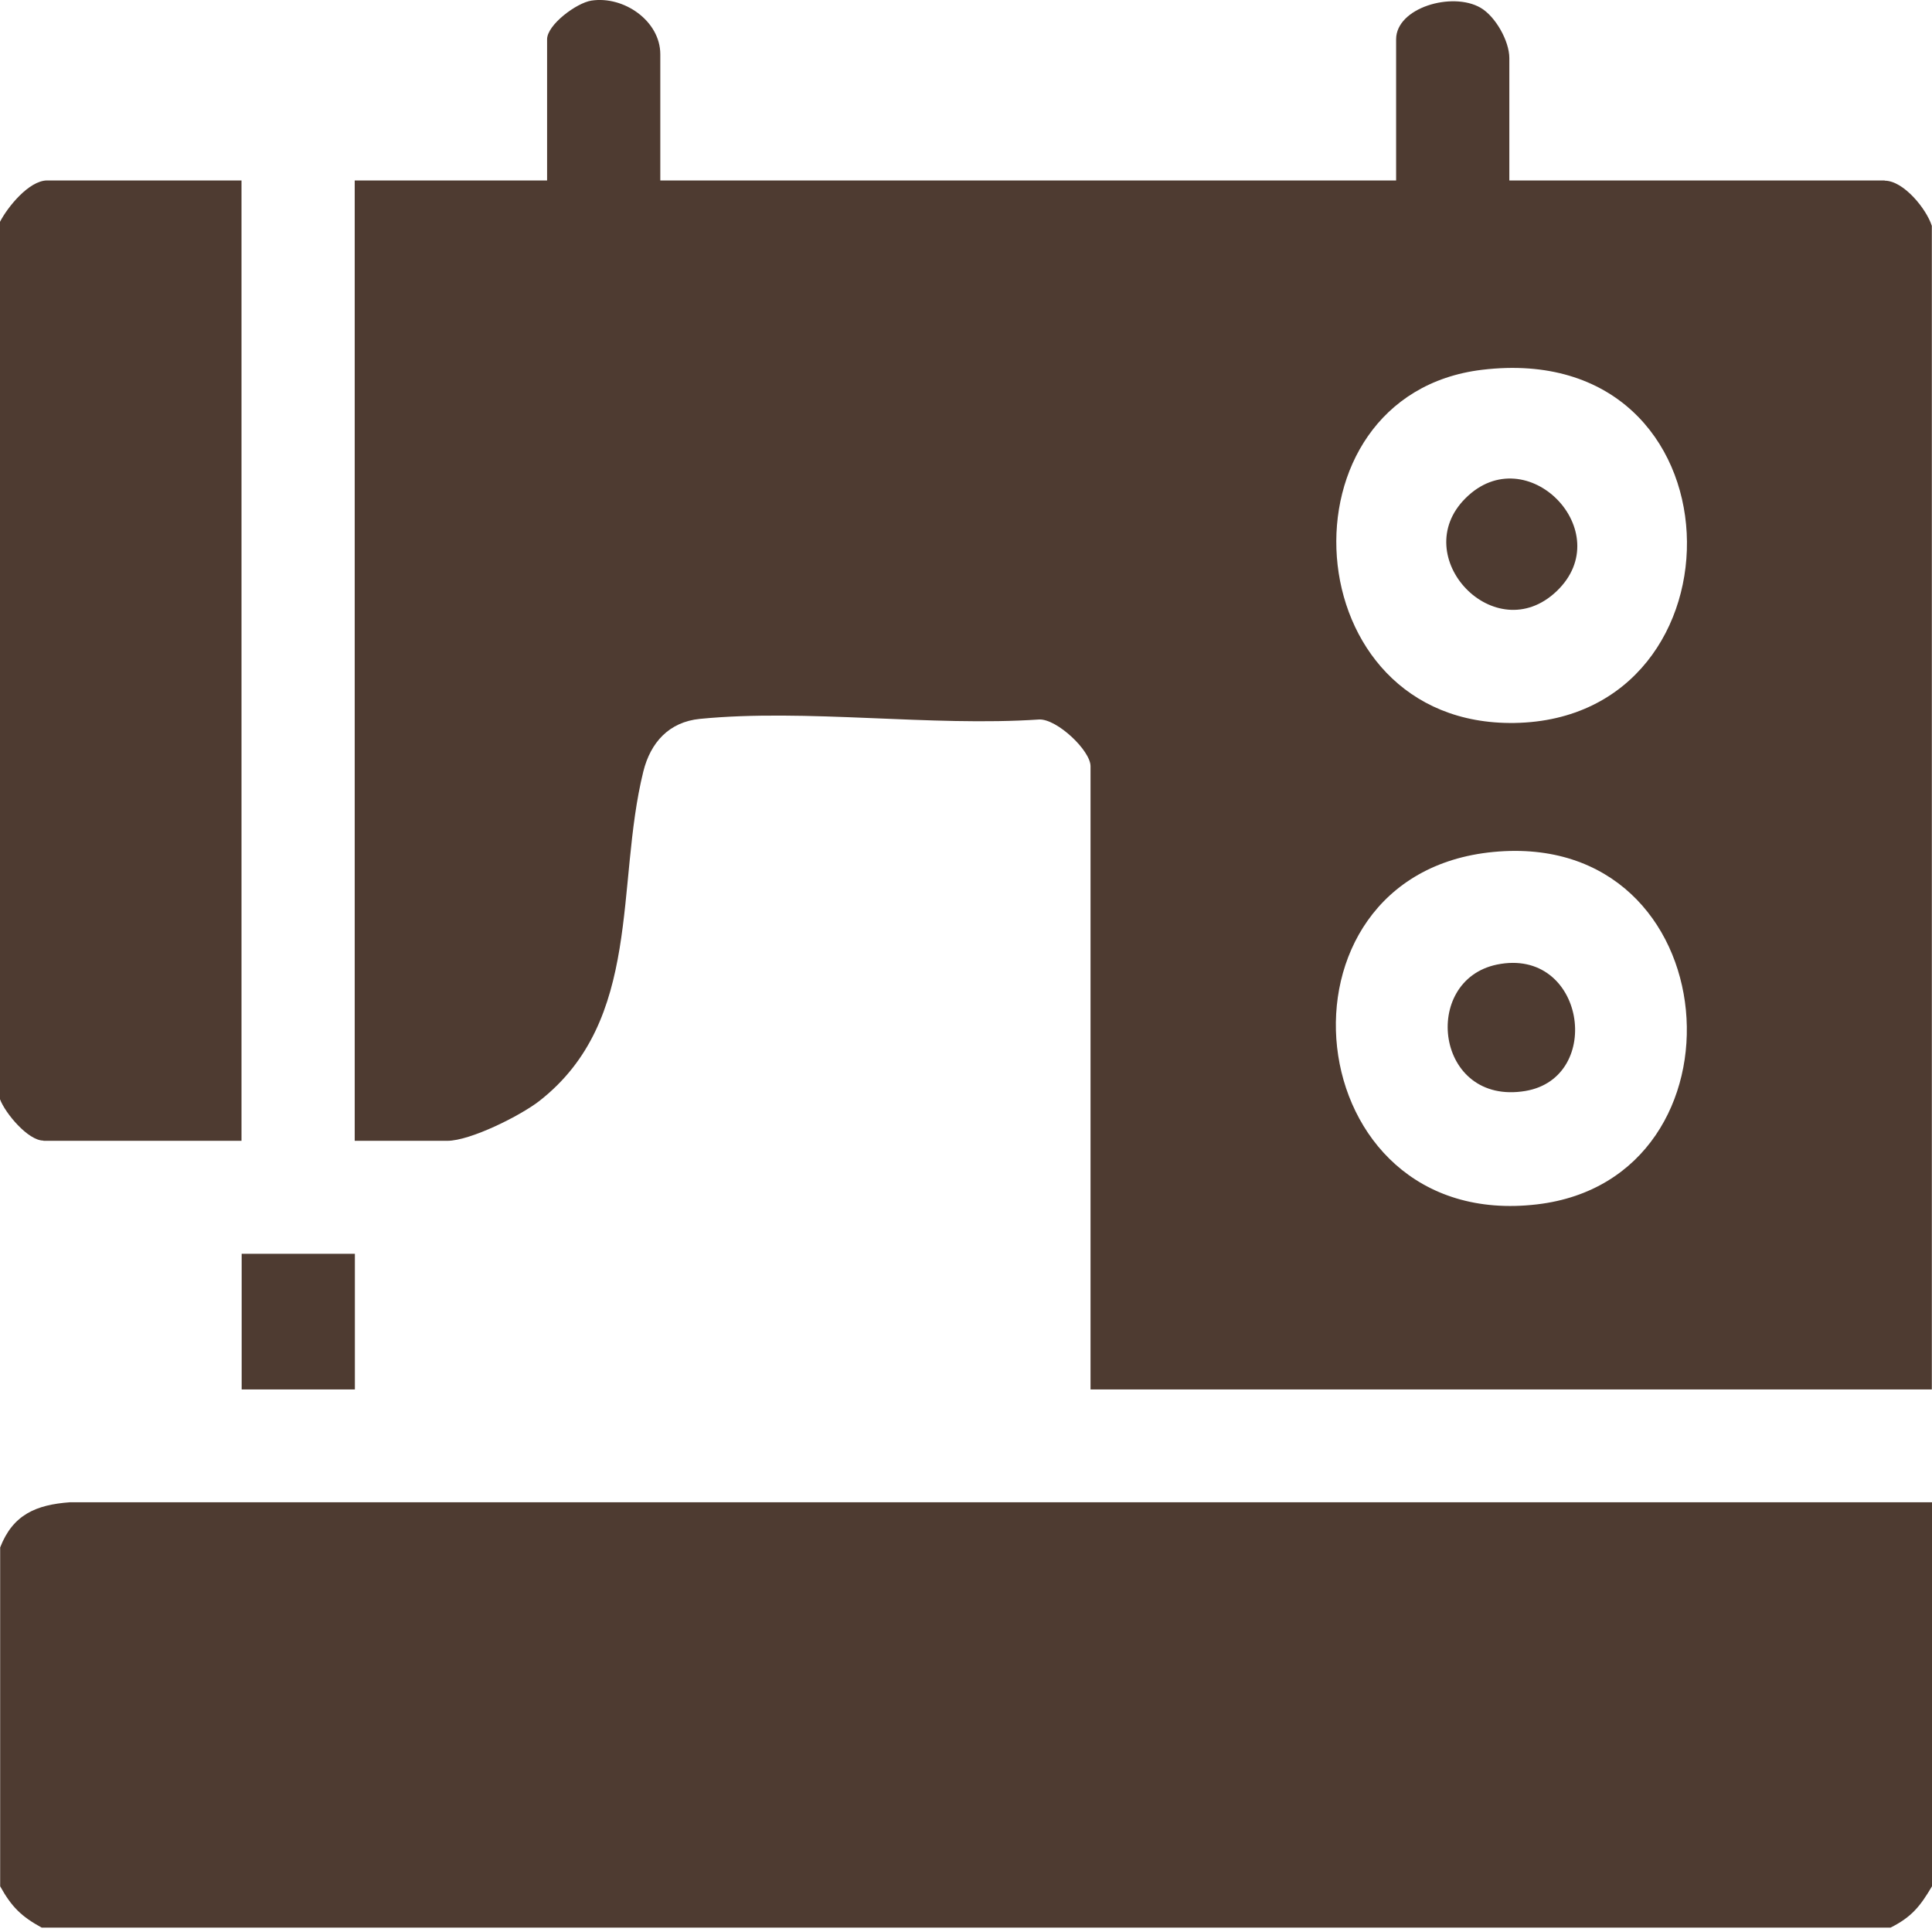 <?xml version="1.0" encoding="UTF-8"?> <svg xmlns="http://www.w3.org/2000/svg" width="35" height="35" viewBox="0 0 35 35" fill="none"><path d="M35 34.172C34.787 34.532 34.633 34.728 34.248 34.921H0.756C0.385 34.718 0.209 34.543 0.003 34.172V28.033C0.234 27.438 0.654 27.26 1.267 27.215H35V34.172ZM6.429 25.171H4.378V22.714H6.429V25.171ZM10.713 0.011C11.301 -0.079 11.962 0.379 11.962 0.984V3.269H25.292V0.712C25.292 0.141 26.307 -0.157 26.821 0.14C27.094 0.298 27.343 0.746 27.343 1.051V3.269H34.143V3.273C34.485 3.273 34.899 3.784 34.997 4.092V25.171H19.756V13.881C19.756 13.597 19.15 13.024 18.828 13.034C16.861 13.167 14.611 12.834 12.68 13.023C12.116 13.079 11.784 13.454 11.654 13.978C11.147 16.032 11.643 18.482 9.771 19.945C9.429 20.211 8.522 20.667 8.102 20.667H6.426V3.269H9.911V0.712C9.911 0.449 10.443 0.053 10.713 0.011ZM27.847 21.818C31.794 21.353 31.35 15.022 27.053 15.434C22.825 15.84 23.469 22.336 27.847 21.818ZM4.375 20.667H0.787V20.663C0.507 20.663 0.094 20.166 0 19.914V4.018C0.137 3.752 0.525 3.27 0.854 3.269H4.375V20.667ZM27.119 17.474C28.711 17.149 29.068 19.522 27.634 19.764C26.003 20.036 25.733 17.761 27.119 17.474ZM27.441 13.097C31.742 13.023 31.644 6.125 26.85 6.699C23.073 7.154 23.413 13.163 27.441 13.097ZM26.549 9.026C27.655 7.921 29.327 9.635 28.2 10.71C27.084 11.774 25.488 10.083 26.549 9.026Z" fill="#4E3B31"></path></svg> 